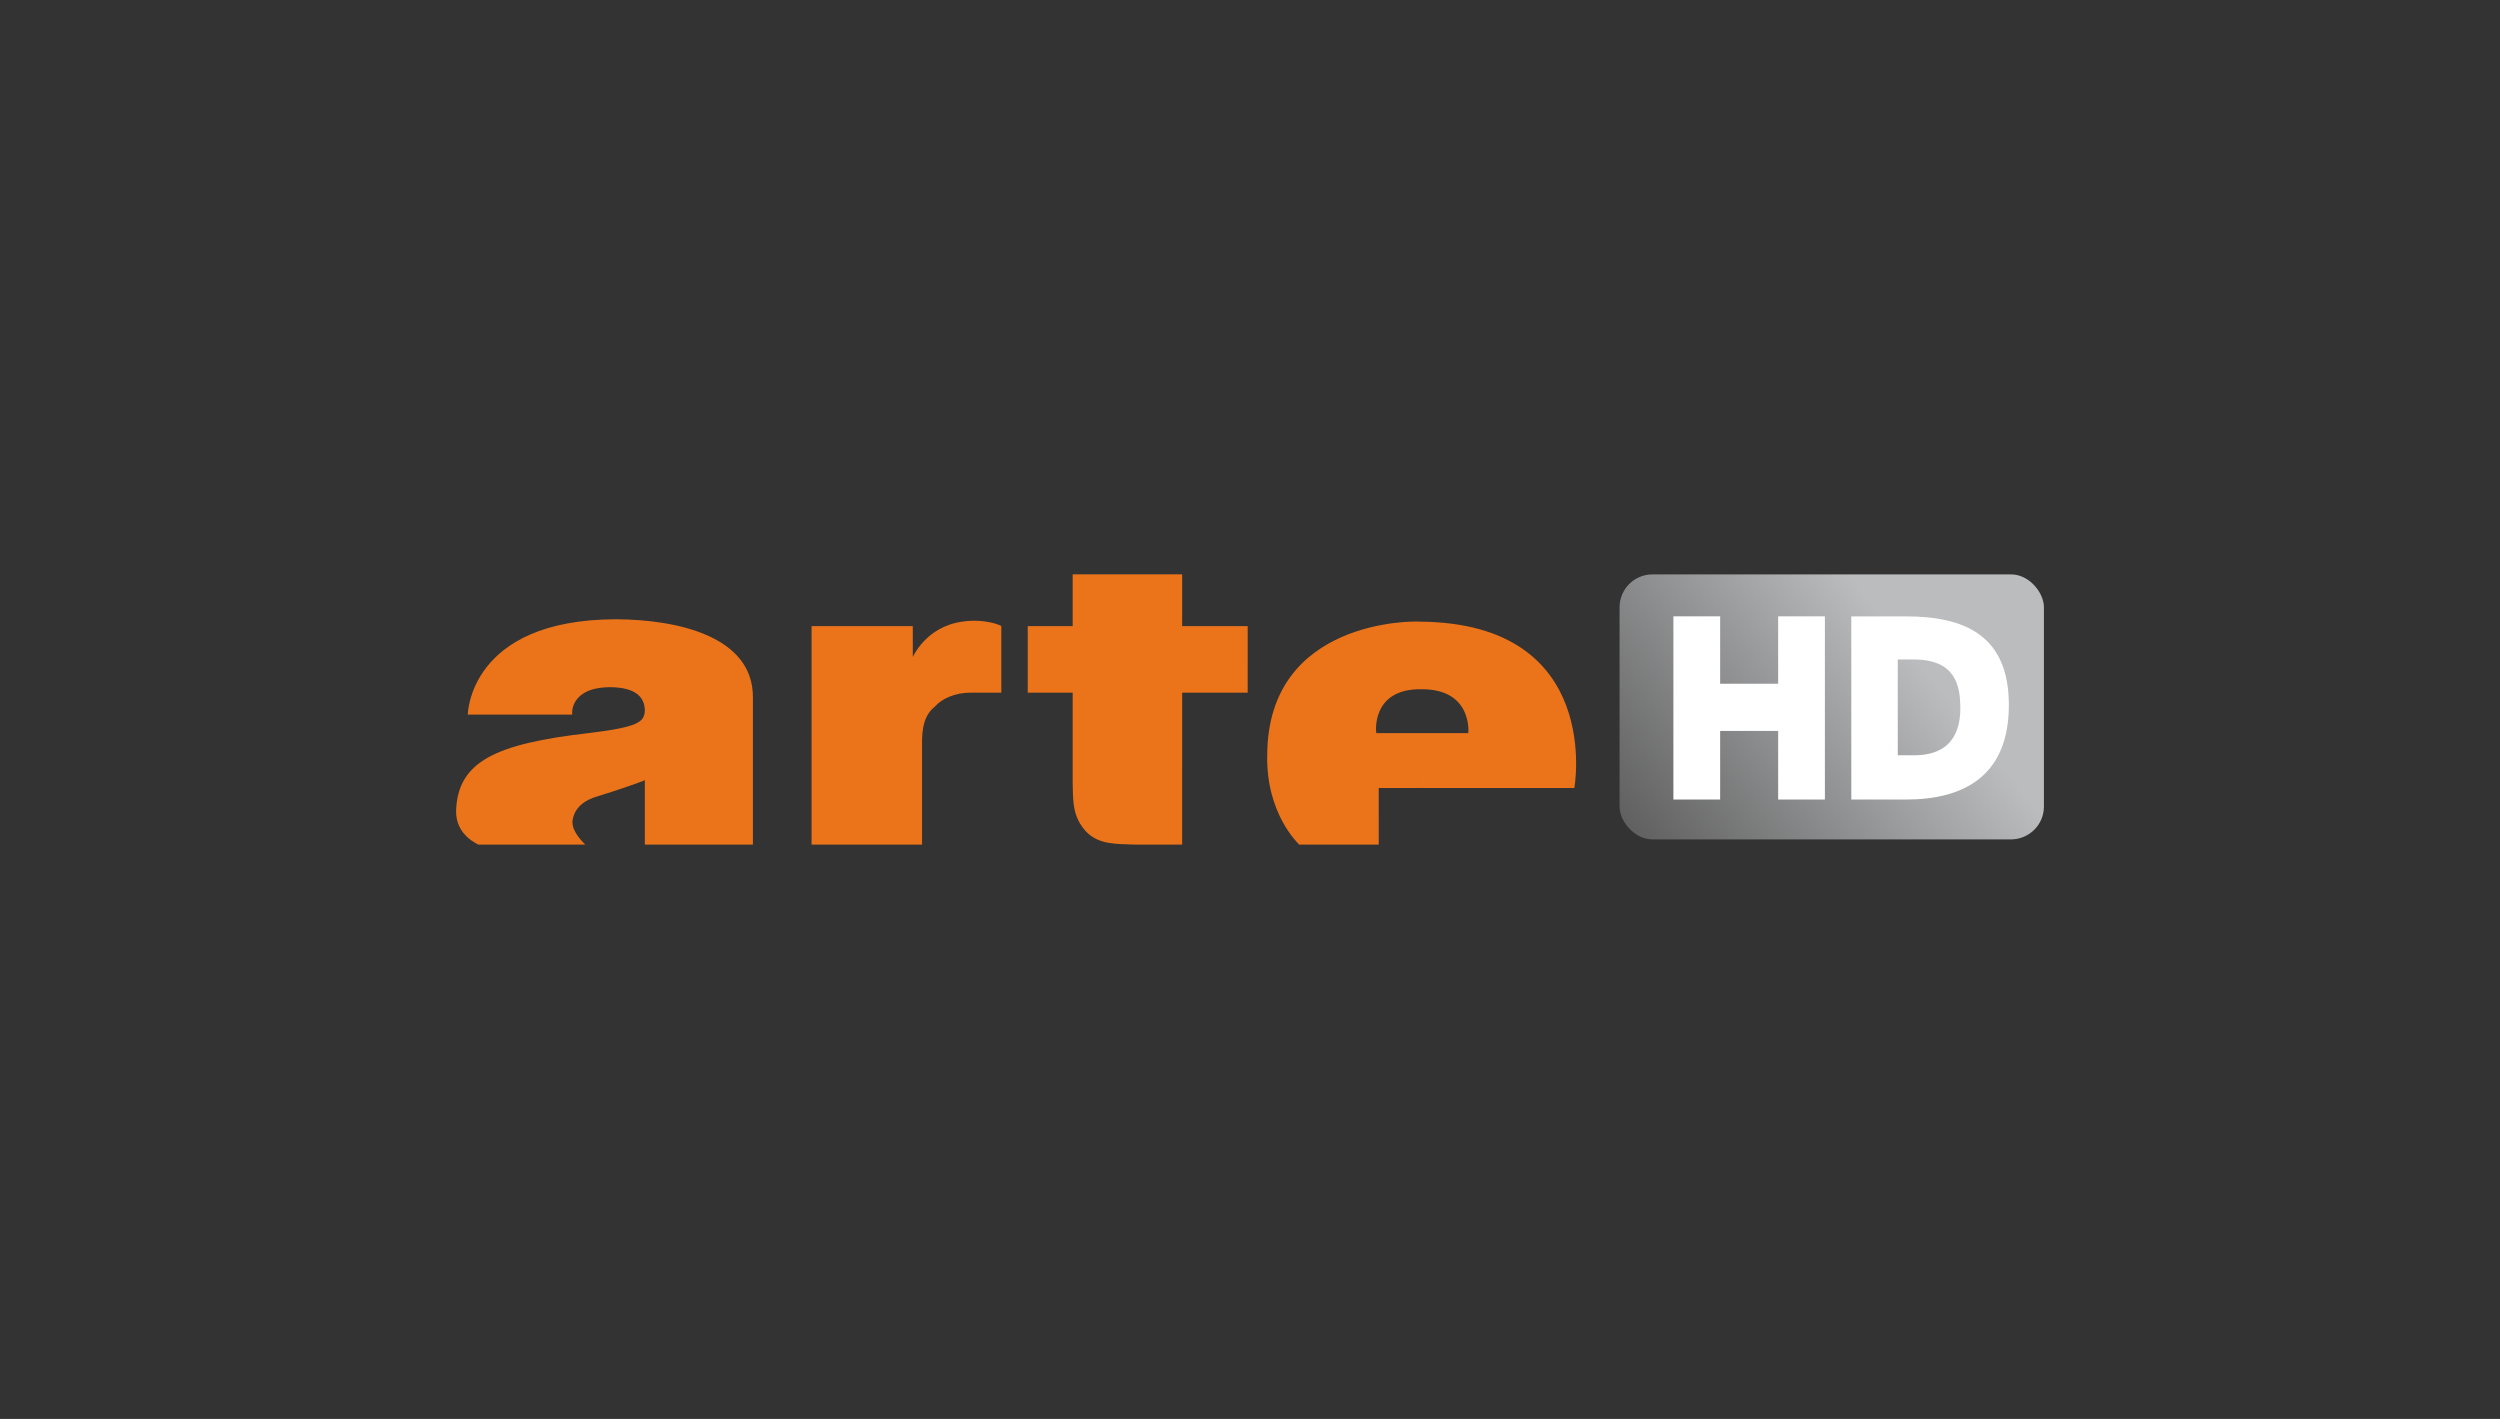 <svg height="84" width="148" xmlns="http://www.w3.org/2000/svg"><rect width="100%" height="100%" fill="#333333" stroke="none"/><linearGradient id="a" x1="-15.674%" x2="75.43%" y1="88.273%" y2="42.93%"><stop offset="0" stop-color="#535353"/><stop offset="1" stop-color="#bbbcbe"/></linearGradient><g fill="none" fill-rule="evenodd" transform="translate(27 34)"><rect fill="url(#a)" fill-rule="nonzero" height="15.688" rx="1.948" width="25.122" x="68.878" y=".004"/><g fill="#fff"><path d="M72.065 2.488v10.846h2.768V9.271h3.434v4.063h2.767V2.488h-2.767v3.99h-3.434v-3.99zM82.597 2.489v10.845h3.227c3.475 0 6.1-1.427 6.1-5.6 0-4.138-2.64-5.245-6.1-5.245-.84.009-3.227 0-3.227 0zm2.751 2.551h.937c2.49 0 2.736 1.565 2.765 2.73.03 1.197-.275 2.918-2.694 2.943-.288.003-1.008 0-1.008 0z"/></g><path d="M.693 8.305S.753 2.68 9.467 2.66c3.616.02 8.125.995 8.105 4.63V16h-6.398v-3.817c-.02.04-1.585.589-2.783.954-.792.223-1.422.69-1.503 1.503-.02.69.772 1.34.751 1.36H1.302c.04-.02-1.361-.528-1.3-2.05.122-2.864 2.336-3.92 7.84-4.549 2.966-.365 3.311-.65 3.332-1.36-.02-.65-.386-1.34-2.032-1.36-2.457 0-2.295 1.644-2.254 1.624zm20.352-5.239V16h6.54V9.807c.021-1.117.326-1.624.752-1.97.427-.487 1.22-.832 2.113-.832h1.828V3.066c-.02-.04-.975-.467-2.316-.264-2.153.305-2.904 2.071-2.925 2.091V3.066zm12.797 0v3.94h2.66v5.238c.021 1.198-.02 2.111.813 3.005.752.751 1.707.71 2.864.751h2.804V7.005h3.88V3.066h-3.88V0h-6.48v3.066zm23.034 6.335h3.047c0 .02.284-2.62-2.783-2.599-3.006-.04-2.681 2.62-2.66 2.599h2.396v3.249h-2.255V16H49.91c0-.02-1.97-1.787-1.89-5.32.042-8.06 8.755-7.919 9.04-7.878 10.907.081 9.14 9.888 9.14 9.848h-9.323z" fill="#eb741b" fill-rule="nonzero"/></g></svg>